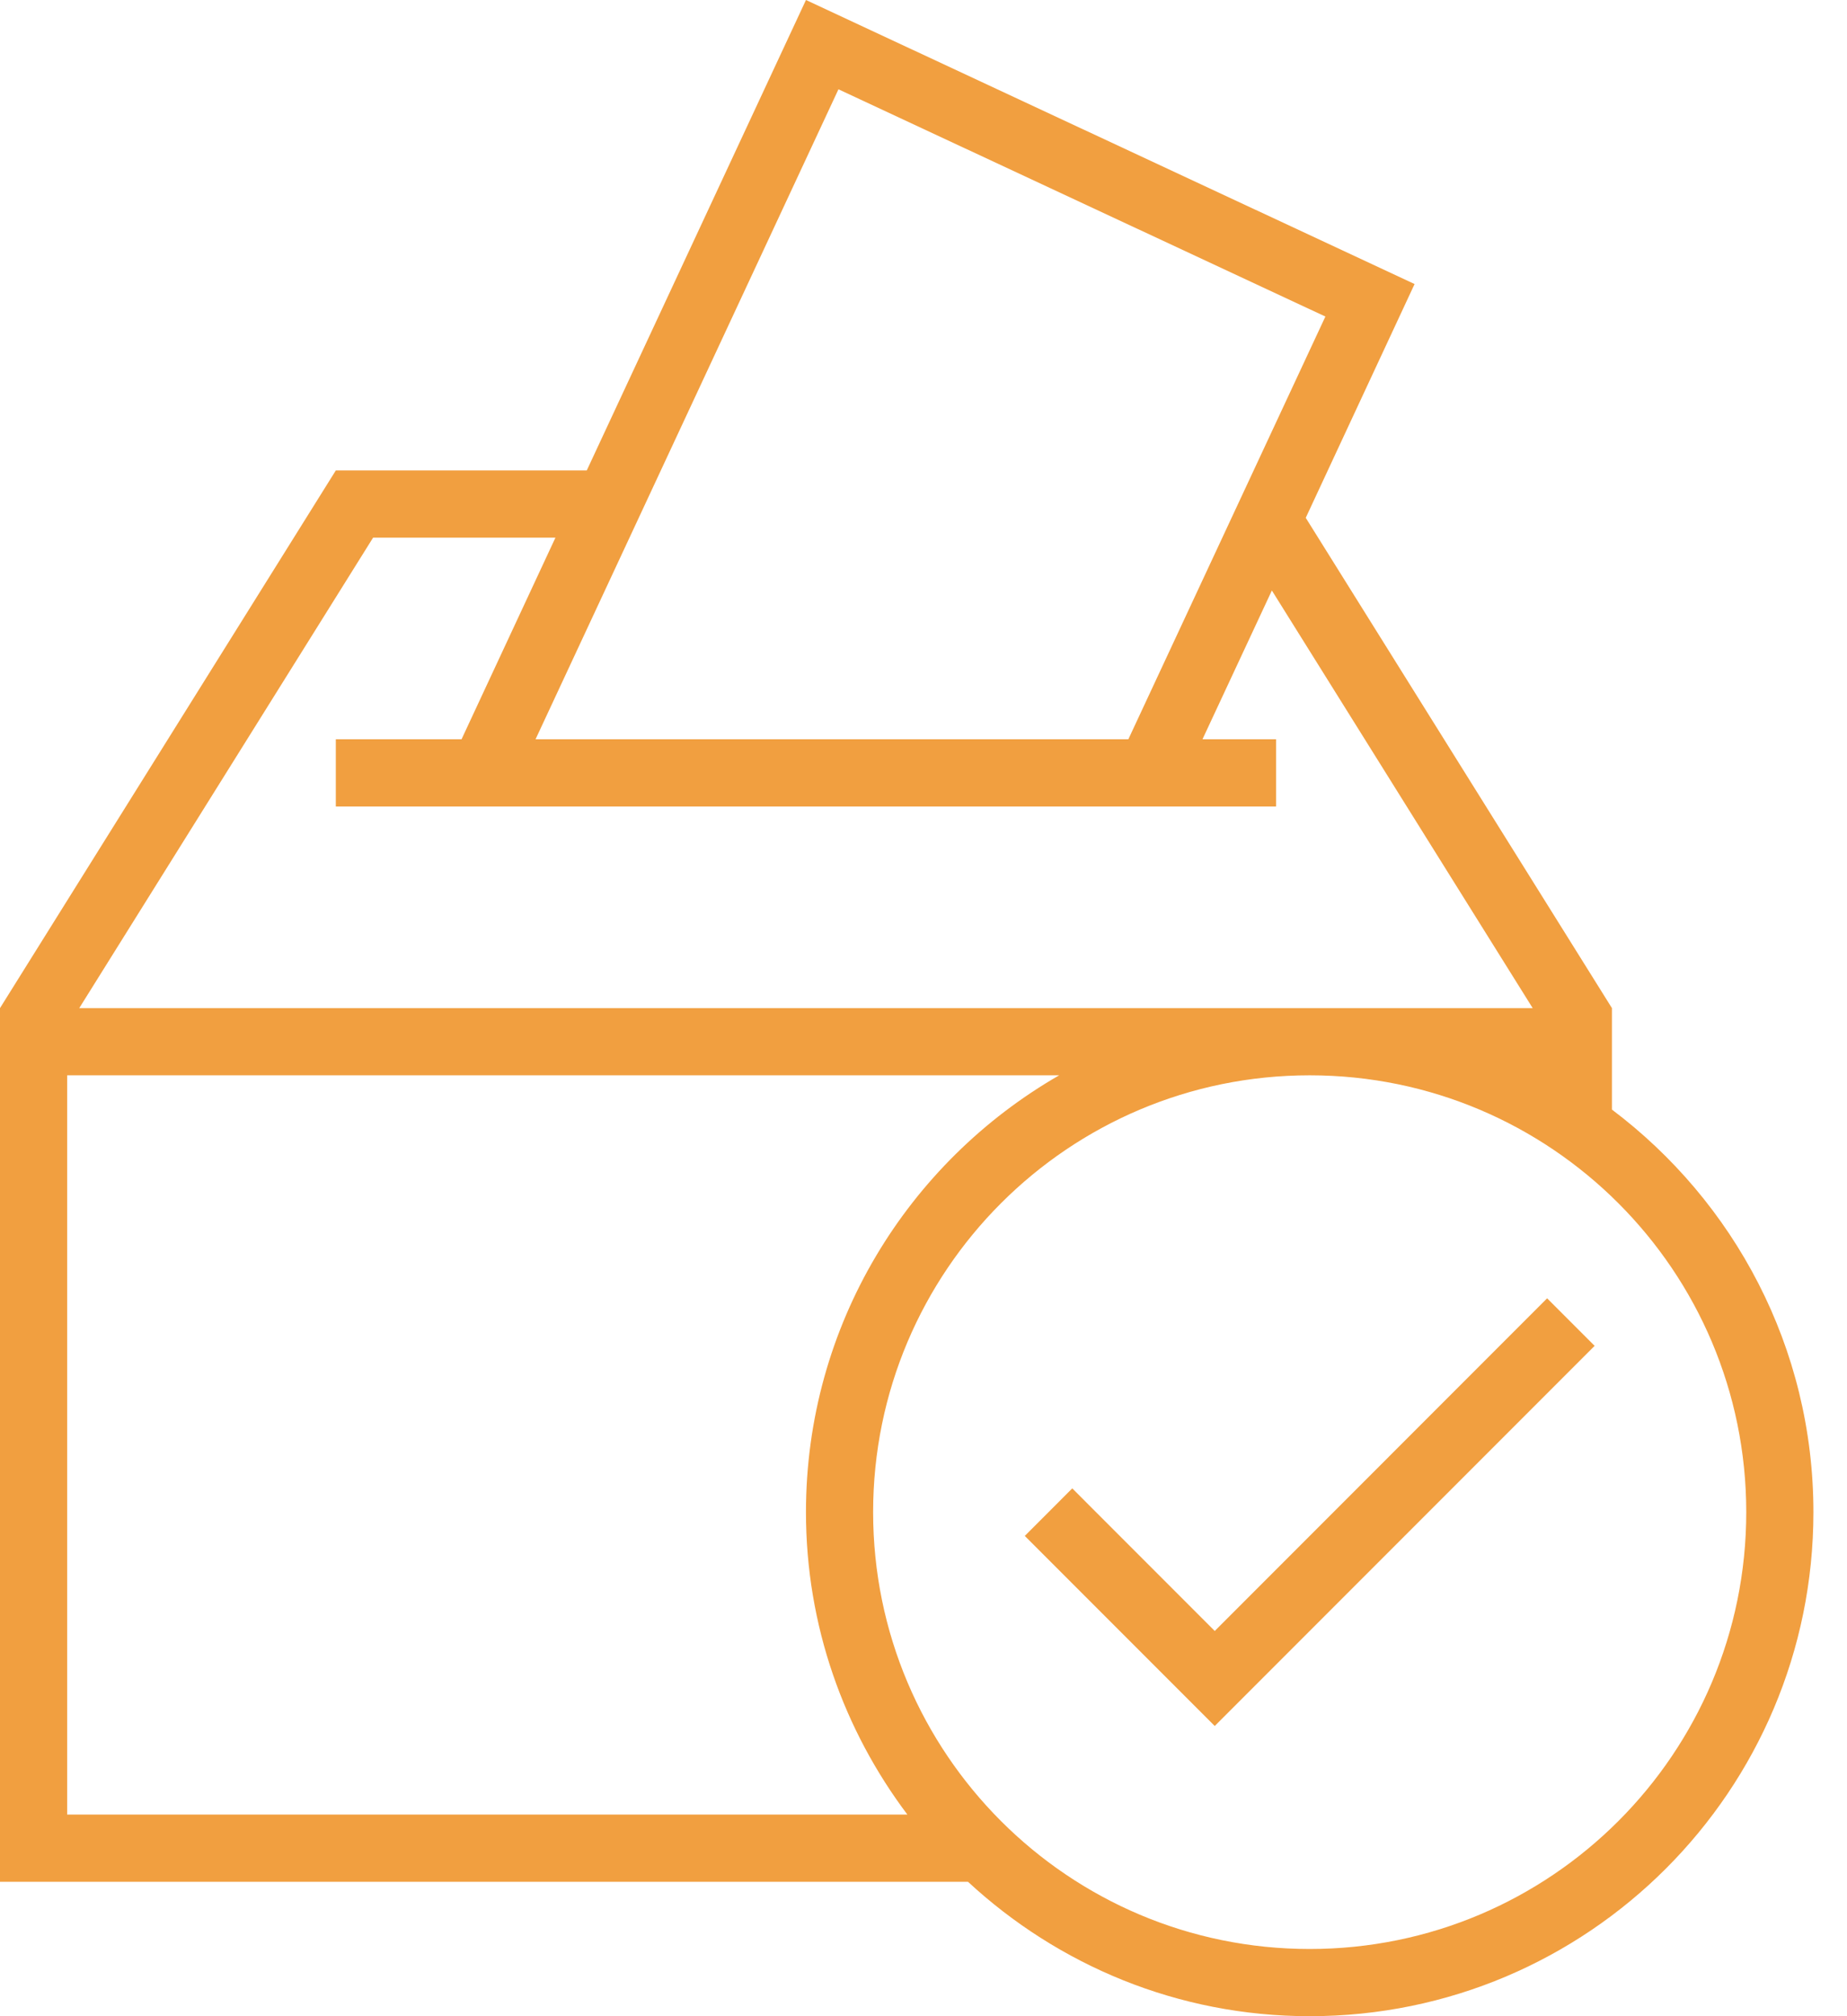 <?xml version="1.0" encoding="UTF-8"?> <svg xmlns="http://www.w3.org/2000/svg" width="44" height="48" fill="none" viewBox="0 0 44 48"><path fill="#F19F40" d="M38.4 26.416V24l-7.294-11.672 2.593-5.566L19.2 0l-5.222 11.2H8L0 24v20.8h23.06c2.14 1.98 4.994 3.2 8.14 3.2 6.629 0 12-5.371 12-12 0-3.922-1.891-7.394-4.8-9.584zM19.974 2.126l11.6 5.41L26.88 17.6H12.758l7.216-15.474zM8.888 12.8h4.344l-2.237 4.8H8v1.6h22.4v-1.6h-1.754l1.653-3.542L36.512 24H1.888l7-11.2zM1.6 25.6h23.632C21.63 27.672 19.2 31.549 19.2 36c0 2.706.906 5.194 2.416 7.2H1.6V25.6zm29.6 20.8c-5.744 0-10.4-4.656-10.4-10.4 0-5.744 4.656-10.4 10.4-10.4 5.744 0 10.4 4.656 10.4 10.4 0 5.744-4.656 10.4-10.4 10.4z"></path><path fill="#F19F40" d="M28.938 38.829l-3.394-3.395-1.131 1.132 4.525 4.525 9.05-9.05-1.132-1.132-7.918 7.92z"></path></svg> 
